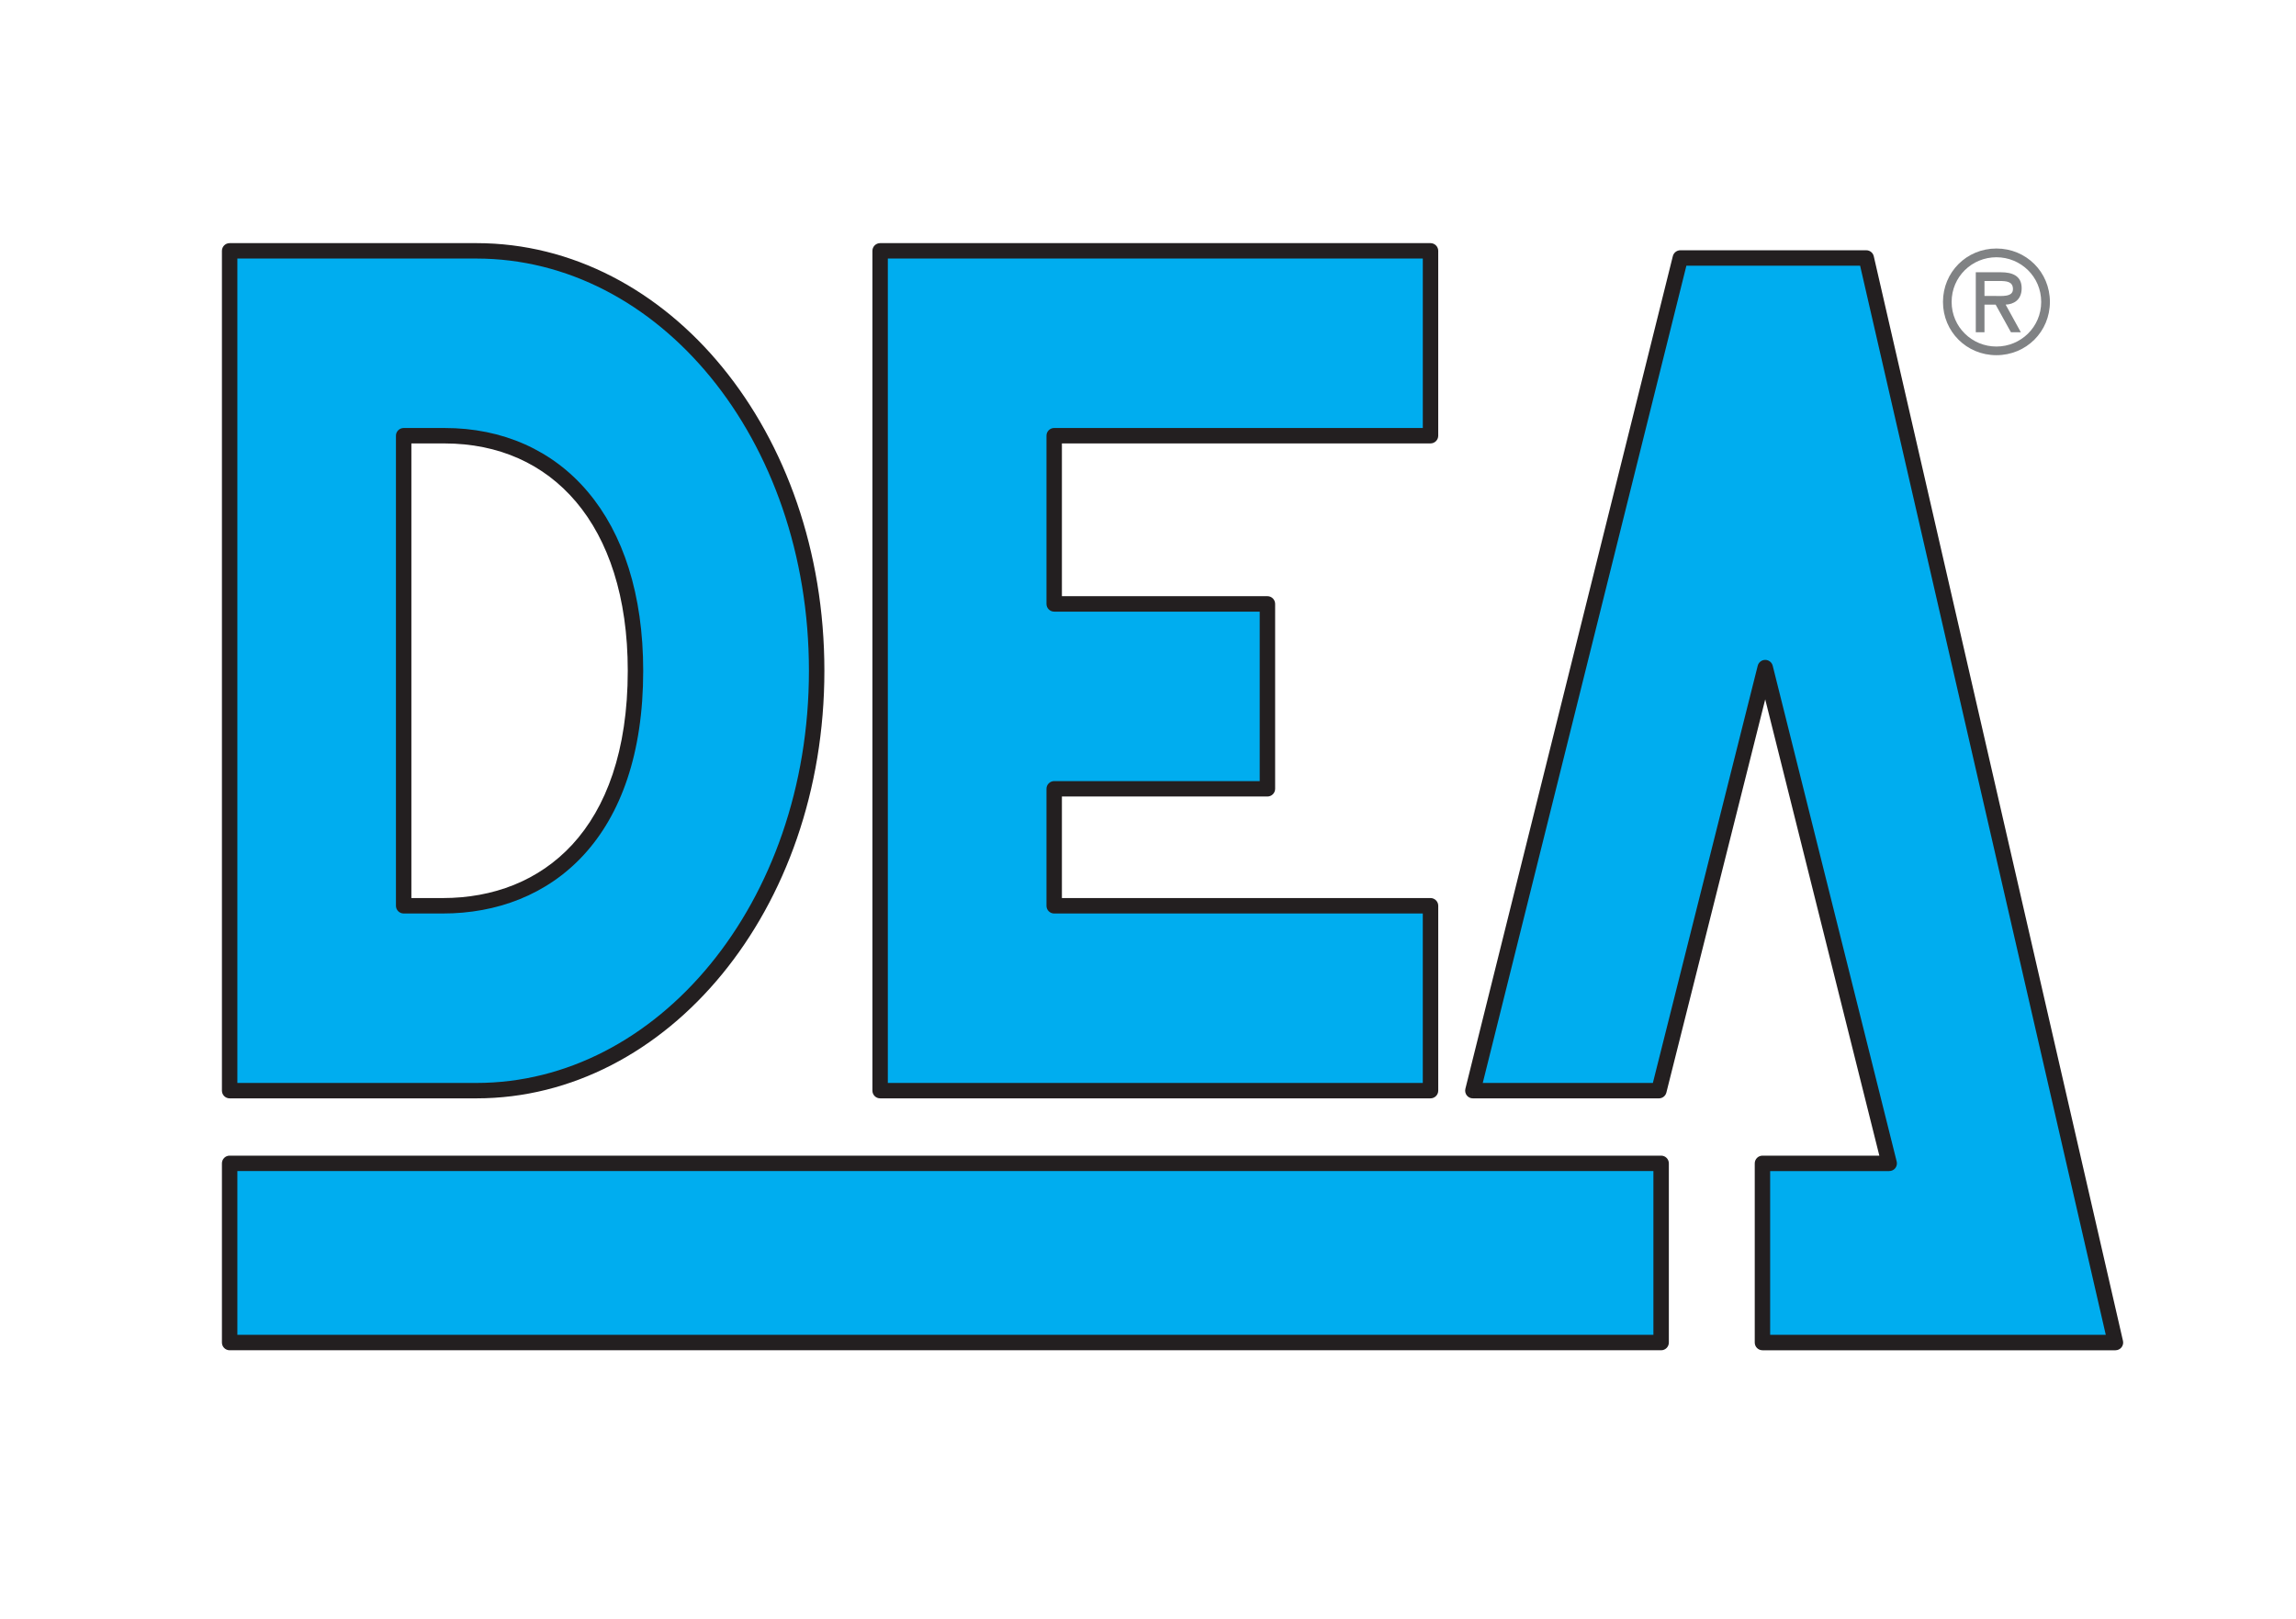 <?xml version="1.0" encoding="UTF-8"?> <!-- Generator: Adobe Illustrator 15.1.0, SVG Export Plug-In . SVG Version: 6.00 Build 0) --> <svg xmlns="http://www.w3.org/2000/svg" xmlns:xlink="http://www.w3.org/1999/xlink" id="Слой_1" x="0px" y="0px" width="164.5px" height="116px" viewBox="2.138 47.945 164.5 116" xml:space="preserve"> <g id="Livello_x0020_1"> <polygon fill="#00ADEF" points="18.59,144.142 121.152,144.142 121.152,131.304 18.59,131.304 "></polygon> <path fill="#231F20" d="M18.59,144.142v0.553h102.562c0.306,0,0.553-0.248,0.553-0.553v-12.838c0-0.308-0.247-0.554-0.553-0.554 H18.59c-0.304,0-0.552,0.246-0.552,0.554v12.838c0,0.305,0.248,0.553,0.552,0.553V144.142h0.554v-12.838H18.59v0.551h102.562 v-0.551h-0.554v12.838h0.554v-0.554H18.59V144.142h0.554H18.59z"></path> <path fill="#00ADEF" d="M31.06,112.847h2.802c7.443,0,13.806-5.11,13.806-16.84c0-10.776-5.663-16.842-13.679-16.842H31.06V112.847 z M18.59,65.919h17.686c13.364,0,24.371,13.169,24.371,30.087s-11.071,30.086-24.371,30.086H18.59V65.919z"></path> <path fill="#231F20" d="M31.06,112.847v0.552h2.802c3.844,0.003,7.465-1.328,10.101-4.201c2.637-2.87,4.259-7.231,4.258-13.191 c0-5.482-1.44-9.83-3.964-12.817c-2.52-2.992-6.121-4.583-10.268-4.577H31.06c-0.305,0-0.554,0.247-0.554,0.552v33.682 c0,0.305,0.249,0.552,0.554,0.552V112.847h0.552V79.165H31.06v0.553h2.929c3.869,0.006,7.107,1.449,9.422,4.186 c2.313,2.737,3.704,6.811,3.704,12.104c-0.002,5.767-1.561,9.825-3.965,12.444c-2.409,2.616-5.689,3.84-9.288,3.841H31.06V112.847 h0.552H31.06z M18.59,65.919v0.552h17.686c6.497,0.002,12.431,3.196,16.77,8.496c4.336,5.301,7.049,12.7,7.049,21.04 c0,8.338-2.729,15.737-7.072,21.037c-4.346,5.301-10.282,8.497-16.747,8.497H18.59v0.552h0.554V65.919H18.59v0.552V65.919h-0.552 v60.173c0,0.305,0.248,0.553,0.552,0.553h17.686c6.838,0,13.087-3.389,17.601-8.902c4.518-5.512,7.325-13.156,7.325-21.737 c0-8.58-2.791-16.224-7.301-21.738c-4.505-5.514-10.755-8.902-17.625-8.902H18.59c-0.304,0-0.552,0.248-0.552,0.553H18.59z"></path> <polygon fill="#00ADEF" points="77.667,79.165 77.667,91.217 92.944,91.217 92.944,104.464 77.667,104.464 77.667,112.847 104.628,112.847 104.628,126.093 65.197,126.093 65.197,65.919 104.628,65.919 104.628,79.165 "></polygon> <path fill="#231F20" d="M77.667,79.165h-0.553v12.053c0,0.305,0.248,0.552,0.553,0.552h15.277v-0.552h-0.552v13.247h0.552v-0.552 H77.667c-0.306,0-0.553,0.248-0.553,0.552v8.383c0,0.305,0.248,0.552,0.553,0.552h26.961v-0.552h-0.552v13.246h0.552v-0.552H65.197 v0.552h0.551V65.919h-0.551v0.552h39.432v-0.552h-0.552v13.245h0.552v-0.552H77.667c-0.306,0-0.553,0.246-0.553,0.552H77.667v0.553 h26.961c0.305,0,0.554-0.247,0.554-0.553V65.919c0-0.305-0.249-0.553-0.554-0.553H65.197c-0.306,0-0.554,0.248-0.554,0.553v60.173 c0,0.305,0.248,0.553,0.554,0.553h39.432c0.305,0,0.554-0.249,0.554-0.553v-13.246c0-0.305-0.249-0.554-0.554-0.554H77.667v0.554 h0.553v-8.383h-0.553v0.554h15.277c0.306,0,0.553-0.249,0.553-0.554V91.217c0-0.305-0.247-0.554-0.553-0.554H77.667v0.554h0.553 V79.165H77.667v0.553V79.165z"></path> <polygon fill="#00ADEF" points="107.664,126.093 122.529,66.431 135.849,66.431 153.703,144.142 128.412,144.142 128.412,131.304 137.495,131.304 128.611,95.781 120.993,126.093 "></polygon> <path fill="#231F20" d="M107.664,126.093l0.537,0.134l14.865-59.663l-0.537-0.133v0.552h13.32v-0.552l-0.539,0.123l17.855,77.712 l0.537-0.124v-0.554h-25.291v0.554h0.552v-12.838h-0.552v0.551h9.082c0.171,0,0.332-0.078,0.437-0.211 c0.104-0.134,0.141-0.311,0.099-0.476l-8.882-35.522c-0.062-0.246-0.283-0.418-0.537-0.418s-0.475,0.172-0.537,0.418l-7.618,30.313 l0.537,0.134v-0.552h-13.329V126.093l0.537,0.134L107.664,126.093v0.553h13.329c0.254,0,0.474-0.173,0.535-0.417l7.62-30.314 l-0.537-0.134l-0.537,0.134l8.884,35.523l0.536-0.133v-0.554h-9.082c-0.305,0-0.553,0.246-0.553,0.554v12.838 c0,0.305,0.249,0.552,0.553,0.552h25.291c0.168,0,0.328-0.077,0.432-0.208c0.105-0.132,0.145-0.305,0.106-0.468l-17.854-77.712 c-0.057-0.252-0.28-0.43-0.538-0.43h-13.32c-0.254,0-0.475,0.173-0.538,0.419l-14.864,59.663c-0.042,0.165-0.003,0.341,0.101,0.475 c0.105,0.133,0.266,0.212,0.435,0.212V126.093L107.664,126.093z"></path> <path fill="#808284" d="M144.319,68.079v1.071h0.661c0.583,0,1.379,0.095,1.379-0.488c0-0.546-0.455-0.583-0.972-0.583H144.319z M146.925,71.753h-0.71l-1.097-1.981h-0.799v1.981h-0.623v-4.299h1.808c0.775,0,1.479,0.232,1.479,1.14 c0,0.847-0.574,1.155-1.148,1.178L146.925,71.753z M141.965,69.577c0,1.8,1.459,3.198,3.208,3.198c1.752,0,3.209-1.398,3.209-3.198 c0-1.808-1.458-3.199-3.209-3.199C143.424,66.378,141.965,67.769,141.965,69.577z M141.345,69.577c0-2.131,1.69-3.826,3.828-3.826 c2.143,0,3.833,1.695,3.833,3.826c0,2.128-1.69,3.818-3.833,3.818C143.035,73.395,141.345,71.705,141.345,69.577z"></path> </g> </svg> 